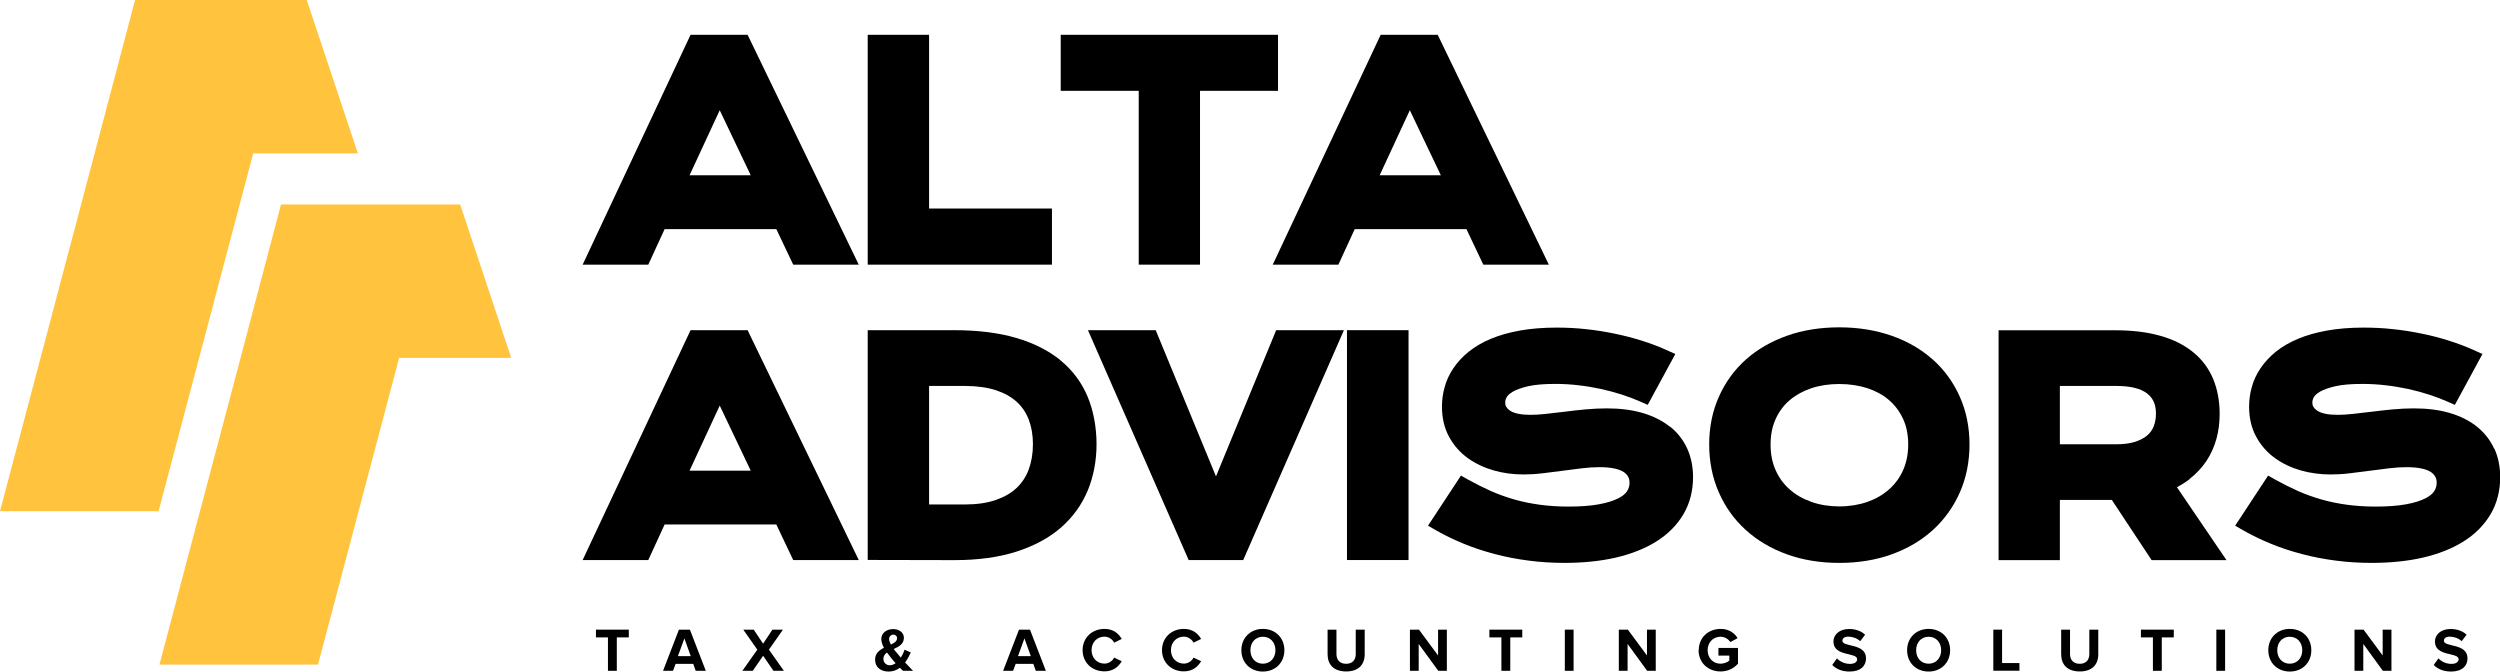 <svg xmlns="http://www.w3.org/2000/svg" id="Capa_2" data-name="Capa 2" viewBox="0 0 270.83 72.75"><defs><style>      .cls-1 {        fill: #ffc33e;      }    </style></defs><g id="Capa_1-2" data-name="Capa 1"><g><g><polygon class="cls-1" points="33.23 0 38.77 16.62 27.43 16.62 17.18 55.38 0 55.38 10.25 16.62 14.63 0 33.23 0"></polygon><polygon class="cls-1" points="55.38 38.77 49.85 22.15 30.44 22.15 26.06 38.77 17.27 72 34.45 72 43.24 38.77 55.38 38.77"></polygon></g><g><path d="M74.81,3.77l-11.69,24.9h7.11l1.77-3.85h12.1l1.83,3.85h7.1l-12.04-24.9h-6.18ZM74.7,18.99l3.27-7.05,3.36,7.05h-6.62Z"></path><polygon points="113.96 22.59 100.65 22.59 100.65 3.77 94 3.77 94 28.67 113.96 28.67 113.96 22.59"></polygon><polygon points="123.36 28.67 130 28.67 130 9.84 138.45 9.84 138.45 3.77 114.91 3.77 114.91 9.84 123.36 9.84 123.36 28.67"></polygon><path d="M144.99,28.67l1.77-3.85h12.1l1.83,3.85h7.1l-12.04-24.9h-6.18l-11.69,24.9h7.11ZM149.46,18.99l3.27-7.05,3.36,7.05h-6.62Z"></path><path d="M74.81,35.77l-11.69,24.9h7.11l1.77-3.85h12.1l1.83,3.85h7.1l-12.04-24.9h-6.18ZM74.7,50.99l3.27-7.05,3.36,7.05h-6.62Z"></path><path d="M114.91,39.05c-1.29-1.06-2.92-1.89-4.85-2.45-1.89-.55-4.13-.83-6.67-.83h-9.39v24.89l9.42.02c2.55,0,4.8-.31,6.69-.92,1.93-.62,3.56-1.5,4.83-2.61,1.29-1.13,2.27-2.49,2.91-4.04.62-1.53.94-3.2.94-4.99s-.32-3.59-.95-5.11c-.64-1.55-1.63-2.88-2.94-3.96ZM104.54,54.65h-3.89v-12.84h3.89c1.27,0,2.4.16,3.34.46.91.3,1.66.72,2.25,1.25.58.52,1.02,1.17,1.31,1.92.3.78.46,1.68.46,2.68s-.16,1.94-.46,2.75c-.29.78-.74,1.45-1.32,2-.59.55-1.35.99-2.26,1.3-.93.32-2.05.48-3.32.48Z"></path><polygon points="131.73 51.61 125.2 35.77 117.86 35.77 128.77 60.67 134.68 60.67 145.59 35.77 138.25 35.77 131.73 51.61"></polygon><rect x="145.92" y="35.77" width="6.67" height="24.9"></rect><path d="M180.88,46.21c-.8-.64-1.8-1.14-2.96-1.48-1.13-.33-2.43-.49-3.86-.49-.75,0-1.52.04-2.3.11-.76.07-1.52.16-2.25.25-.72.09-1.41.17-2.07.24-.61.07-1.16.1-1.64.1-1.03,0-1.8-.16-2.24-.47-.35-.25-.5-.5-.5-.86,0-.19.05-.38.17-.59.07-.13.24-.34.64-.58.4-.23.96-.43,1.68-.6.75-.17,1.74-.25,2.94-.25.86,0,1.71.05,2.53.15.82.09,1.63.23,2.42.4.77.17,1.52.37,2.23.6.72.23,1.38.48,1.99.75l.84.37,2.99-5.51-.98-.44c-.81-.37-1.7-.7-2.64-1-.94-.3-1.93-.55-2.93-.76-1-.21-2.05-.38-3.12-.49-1.07-.12-2.14-.17-3.2-.17-1.46,0-2.8.11-3.96.32-1.18.21-2.23.51-3.14.89-.92.38-1.73.86-2.41,1.4-.67.54-1.23,1.15-1.66,1.79-.44.65-.76,1.34-.95,2.05-.2.7-.29,1.42-.29,2.13,0,1.22.26,2.31.77,3.25.5.92,1.18,1.7,2.03,2.31.82.59,1.77,1.04,2.82,1.34,1.03.29,2.11.43,3.22.43.66,0,1.36-.04,2.09-.13.7-.08,1.42-.17,2.14-.27.71-.1,1.42-.19,2.11-.27.67-.08,1.3-.12,1.89-.12,1.21,0,2.12.19,2.64.54.42.3.61.65.61,1.15,0,.33-.08.62-.26.9-.18.29-.5.55-.95.78-.52.27-1.22.49-2.09.65-.9.17-2.02.25-3.33.25-1.09,0-2.13-.07-3.09-.2-.96-.13-1.89-.32-2.76-.57-.87-.25-1.72-.55-2.53-.91-.81-.36-1.63-.77-2.44-1.22l-.81-.46-3.57,5.43.92.53c.91.52,1.91,1,2.96,1.43,1.04.43,2.17.8,3.34,1.11,1.17.31,2.4.55,3.66.71,1.26.17,2.58.25,3.91.25,2.02,0,3.88-.19,5.54-.57,1.69-.39,3.17-.98,4.39-1.74,1.26-.79,2.25-1.78,2.94-2.95.7-1.18,1.05-2.54,1.05-4.03,0-1.12-.21-2.16-.63-3.09-.43-.94-1.06-1.75-1.88-2.4Z"></path><path d="M209.39,38.96c-1.24-1.11-2.75-1.99-4.47-2.59-1.71-.6-3.62-.91-5.66-.91s-3.96.3-5.67.91c-1.72.61-3.22,1.48-4.47,2.59-1.25,1.12-2.23,2.48-2.92,4.04-.69,1.56-1.04,3.29-1.04,5.15s.35,3.61,1.04,5.18c.69,1.58,1.67,2.95,2.92,4.08,1.24,1.13,2.74,2.02,4.46,2.64,1.71.62,3.62.93,5.68.93s3.96-.31,5.67-.93c1.73-.62,3.23-1.51,4.47-2.64,1.25-1.14,2.23-2.51,2.92-4.08.69-1.57,1.04-3.31,1.04-5.18s-.35-3.59-1.04-5.15c-.69-1.56-1.67-2.92-2.92-4.04ZM199.26,54.86c-1.09,0-2.11-.16-3.03-.49-.9-.32-1.7-.77-2.35-1.35-.65-.57-1.16-1.27-1.52-2.08-.37-.81-.55-1.75-.55-2.78s.18-1.96.55-2.77c.36-.8.87-1.48,1.51-2.03.66-.56,1.45-1,2.35-1.3.92-.31,1.95-.46,3.05-.46s2.12.16,3.05.46c.9.3,1.69.73,2.33,1.29.64.55,1.15,1.24,1.52,2.04.37.8.55,1.73.55,2.76s-.19,1.97-.55,2.78c-.37.82-.88,1.52-1.53,2.09-.65.58-1.43,1.03-2.34,1.35-.92.32-1.94.49-3.03.49Z"></path><path d="M237.21,51.88c.72-.57,1.34-1.22,1.83-1.96.48-.73.84-1.54,1.08-2.41.23-.85.34-1.75.34-2.68,0-1.38-.24-2.65-.7-3.77-.48-1.15-1.21-2.13-2.19-2.92-.96-.78-2.16-1.38-3.57-1.77-1.37-.39-3-.59-4.84-.59h-12.65v24.9h6.64v-6.52h5.63s4.31,6.52,4.31,6.52h8.11l-5.37-7.9c.5-.26.97-.56,1.39-.89ZM231.28,47.87c-.56.17-1.24.26-2.01.26h-6.12v-6.32h6.12c1.53,0,2.65.28,3.35.83.64.51.94,1.2.94,2.18,0,.52-.09.99-.26,1.4-.15.38-.39.7-.71.97-.34.28-.78.51-1.31.68Z"></path><path d="M270.2,48.61c-.42-.93-1.06-1.74-1.88-2.4-.8-.64-1.8-1.14-2.96-1.48-1.13-.33-2.43-.49-3.86-.49-.75,0-1.52.04-2.3.11-.76.07-1.52.16-2.25.25-.72.09-1.41.17-2.07.24-.61.07-1.16.1-1.64.1-1.03,0-1.8-.16-2.24-.47-.35-.25-.5-.5-.5-.86,0-.19.05-.38.17-.59.07-.13.24-.34.64-.58.4-.23.96-.43,1.68-.6.75-.17,1.74-.25,2.94-.25.86,0,1.71.05,2.53.15.82.09,1.63.23,2.42.4.77.17,1.52.37,2.23.6.72.23,1.38.48,1.99.75l.84.37,2.99-5.51-.98-.44c-.81-.37-1.7-.7-2.64-1-.94-.3-1.93-.56-2.93-.76-1-.21-2.05-.38-3.12-.49-1.07-.12-2.14-.17-3.2-.17-1.46,0-2.8.11-3.96.32-1.18.21-2.23.51-3.14.89-.92.38-1.73.86-2.41,1.4-.67.54-1.23,1.15-1.66,1.79-.44.65-.76,1.34-.95,2.05-.2.7-.29,1.42-.29,2.13,0,1.22.26,2.31.77,3.25.5.92,1.18,1.7,2.03,2.31.82.59,1.77,1.04,2.82,1.34,1.03.29,2.11.43,3.22.43.66,0,1.36-.04,2.09-.13.7-.08,1.42-.17,2.14-.27.71-.1,1.42-.19,2.11-.27.67-.08,1.3-.12,1.89-.12,1.21,0,2.12.19,2.64.54.42.3.61.65.61,1.15,0,.33-.08.62-.26.9-.18.29-.5.55-.95.78-.52.27-1.22.49-2.09.65-.9.17-2.02.25-3.33.25-1.09,0-2.13-.07-3.09-.2-.96-.13-1.89-.32-2.76-.57-.87-.25-1.72-.55-2.53-.91-.81-.36-1.63-.77-2.44-1.22l-.81-.46-3.57,5.43.92.53c.91.52,1.91,1,2.96,1.43,1.04.43,2.17.8,3.34,1.11,1.17.31,2.4.55,3.66.71,1.26.17,2.58.25,3.91.25,2.02,0,3.88-.19,5.54-.57,1.69-.39,3.17-.98,4.39-1.74,1.26-.79,2.25-1.78,2.94-2.95.7-1.18,1.05-2.54,1.05-4.03,0-1.12-.21-2.16-.63-3.09Z"></path></g><g><path d="M65.86,72.67v-3.62h-1.3v-.84h3.56v.84h-1.3v3.62h-.96Z"></path><path d="M75.37,72.67l-.27-.75h-1.91l-.28.75h-1.08l1.72-4.46h1.19l1.72,4.46h-1.08ZM74.14,69.16l-.7,1.92h1.39l-.69-1.92Z"></path><path d="M83.79,72.67l-1.12-1.63-1.12,1.63h-1.13l1.62-2.29-1.52-2.17h1.13l1.02,1.52,1.01-1.52h1.14l-1.52,2.17,1.62,2.29h-1.14Z"></path><path d="M97.82,72.67c-.09-.09-.21-.2-.33-.33-.33.25-.74.41-1.22.41-.82,0-1.47-.43-1.47-1.29,0-.67.45-1.03.96-1.28-.17-.33-.29-.66-.29-.96,0-.6.53-1.07,1.28-1.07.63,0,1.17.35,1.17.94,0,.68-.55.97-1.1,1.22.13.18.27.35.39.48.13.16.25.31.37.45.19-.29.33-.6.41-.86l.68.31c-.16.35-.37.74-.62,1.08.27.29.55.58.86.9h-1.08ZM97.03,71.85c-.2-.22-.39-.43-.49-.57-.15-.18-.3-.38-.45-.59-.23.17-.39.37-.39.68,0,.43.32.7.69.7.23,0,.45-.09.64-.23ZM96.51,69.83c.38-.18.67-.37.67-.7,0-.23-.17-.38-.39-.38-.26,0-.47.2-.47.47,0,.18.08.39.19.6Z"></path><path d="M112.21,72.67l-.27-.75h-1.91l-.28.75h-1.08l1.72-4.46h1.19l1.72,4.46h-1.08ZM110.98,69.16l-.7,1.92h1.39l-.69-1.92Z"></path><path d="M117.28,70.44c0-1.37,1.04-2.31,2.37-2.31.98,0,1.55.53,1.87,1.09l-.82.4c-.19-.36-.59-.65-1.05-.65-.81,0-1.4.62-1.4,1.46s.59,1.46,1.4,1.46c.46,0,.86-.28,1.05-.65l.82.39c-.32.55-.88,1.1-1.87,1.1-1.34,0-2.37-.94-2.37-2.31Z"></path><path d="M125.88,70.44c0-1.37,1.04-2.31,2.37-2.31.98,0,1.55.53,1.87,1.09l-.82.4c-.19-.36-.59-.65-1.05-.65-.81,0-1.4.62-1.4,1.46s.59,1.46,1.4,1.46c.46,0,.86-.28,1.05-.65l.82.39c-.32.55-.88,1.1-1.87,1.1-1.34,0-2.37-.94-2.37-2.31Z"></path><path d="M134.48,70.44c0-1.34.98-2.31,2.33-2.31s2.33.96,2.33,2.31-.98,2.31-2.33,2.31-2.33-.96-2.33-2.31ZM138.17,70.44c0-.83-.54-1.46-1.36-1.46s-1.35.63-1.35,1.46.53,1.46,1.35,1.46,1.36-.63,1.36-1.46Z"></path><path d="M143.82,70.89v-2.68h.96v2.65c0,.62.36,1.05,1.05,1.05s1.04-.43,1.04-1.05v-2.65h.97v2.67c0,1.11-.66,1.86-2.01,1.86s-2.01-.76-2.01-1.86Z"></path><path d="M155.81,72.67l-2.12-2.91v2.91h-.95v-4.46h.98l2.07,2.8v-2.8h.95v4.46h-.92Z"></path><path d="M162.65,72.67v-3.62h-1.3v-.84h3.56v.84h-1.3v3.62h-.96Z"></path><path d="M169.52,72.67v-4.46h.95v4.46h-.95Z"></path><path d="M178.44,72.67l-2.12-2.91v2.91h-.95v-4.46h.98l2.07,2.8v-2.8h.95v4.46h-.92Z"></path><path d="M184.03,70.44c0-1.41,1.07-2.31,2.37-2.31.93,0,1.51.47,1.84,1l-.79.43c-.2-.31-.58-.58-1.06-.58-.81,0-1.4.62-1.4,1.46s.59,1.46,1.4,1.46c.39,0,.77-.17.95-.34v-.54h-1.18v-.83h2.12v1.71c-.46.51-1.09.84-1.9.84-1.3,0-2.37-.91-2.37-2.31Z"></path><path d="M198.49,72.04l.51-.72c.31.33.8.6,1.42.6.52,0,.77-.24.77-.5,0-.79-2.57-.25-2.57-1.92,0-.74.64-1.36,1.69-1.36.71,0,1.3.21,1.74.62l-.53.7c-.36-.33-.84-.49-1.3-.49-.41,0-.63.18-.63.45,0,.71,2.56.23,2.56,1.9,0,.81-.58,1.43-1.78,1.43-.86,0-1.47-.29-1.88-.71Z"></path><path d="M206.6,70.44c0-1.34.98-2.31,2.33-2.31s2.33.96,2.33,2.31-.98,2.31-2.33,2.31-2.33-.96-2.33-2.31ZM210.29,70.44c0-.83-.54-1.46-1.36-1.46s-1.35.63-1.35,1.46.53,1.46,1.35,1.46,1.36-.63,1.36-1.46Z"></path><path d="M215.94,72.67v-4.46h.95v3.62h1.88v.83h-2.83Z"></path><path d="M223.29,70.89v-2.68h.96v2.65c0,.62.36,1.05,1.05,1.05s1.04-.43,1.04-1.05v-2.65h.97v2.67c0,1.11-.66,1.86-2.01,1.86s-2.01-.76-2.01-1.86Z"></path><path d="M233.23,72.67v-3.62h-1.3v-.84h3.56v.84h-1.3v3.62h-.96Z"></path><path d="M240.1,72.67v-4.46h.95v4.46h-.95Z"></path><path d="M245.73,70.44c0-1.34.98-2.31,2.33-2.31s2.33.96,2.33,2.31-.98,2.31-2.33,2.31-2.33-.96-2.33-2.31ZM249.41,70.44c0-.83-.54-1.46-1.36-1.46s-1.35.63-1.35,1.46.53,1.46,1.35,1.46,1.36-.63,1.36-1.46Z"></path><path d="M258.14,72.67l-2.12-2.91v2.91h-.95v-4.46h.98l2.07,2.8v-2.8h.95v4.46h-.92Z"></path><path d="M263.65,72.04l.51-.72c.31.33.8.6,1.42.6.52,0,.77-.24.77-.5,0-.79-2.57-.25-2.57-1.92,0-.74.64-1.36,1.69-1.36.71,0,1.3.21,1.74.62l-.53.7c-.36-.33-.84-.49-1.3-.49-.41,0-.63.18-.63.45,0,.71,2.56.23,2.56,1.9,0,.81-.58,1.43-1.78,1.43-.86,0-1.47-.29-1.88-.71Z"></path></g></g></g></svg>